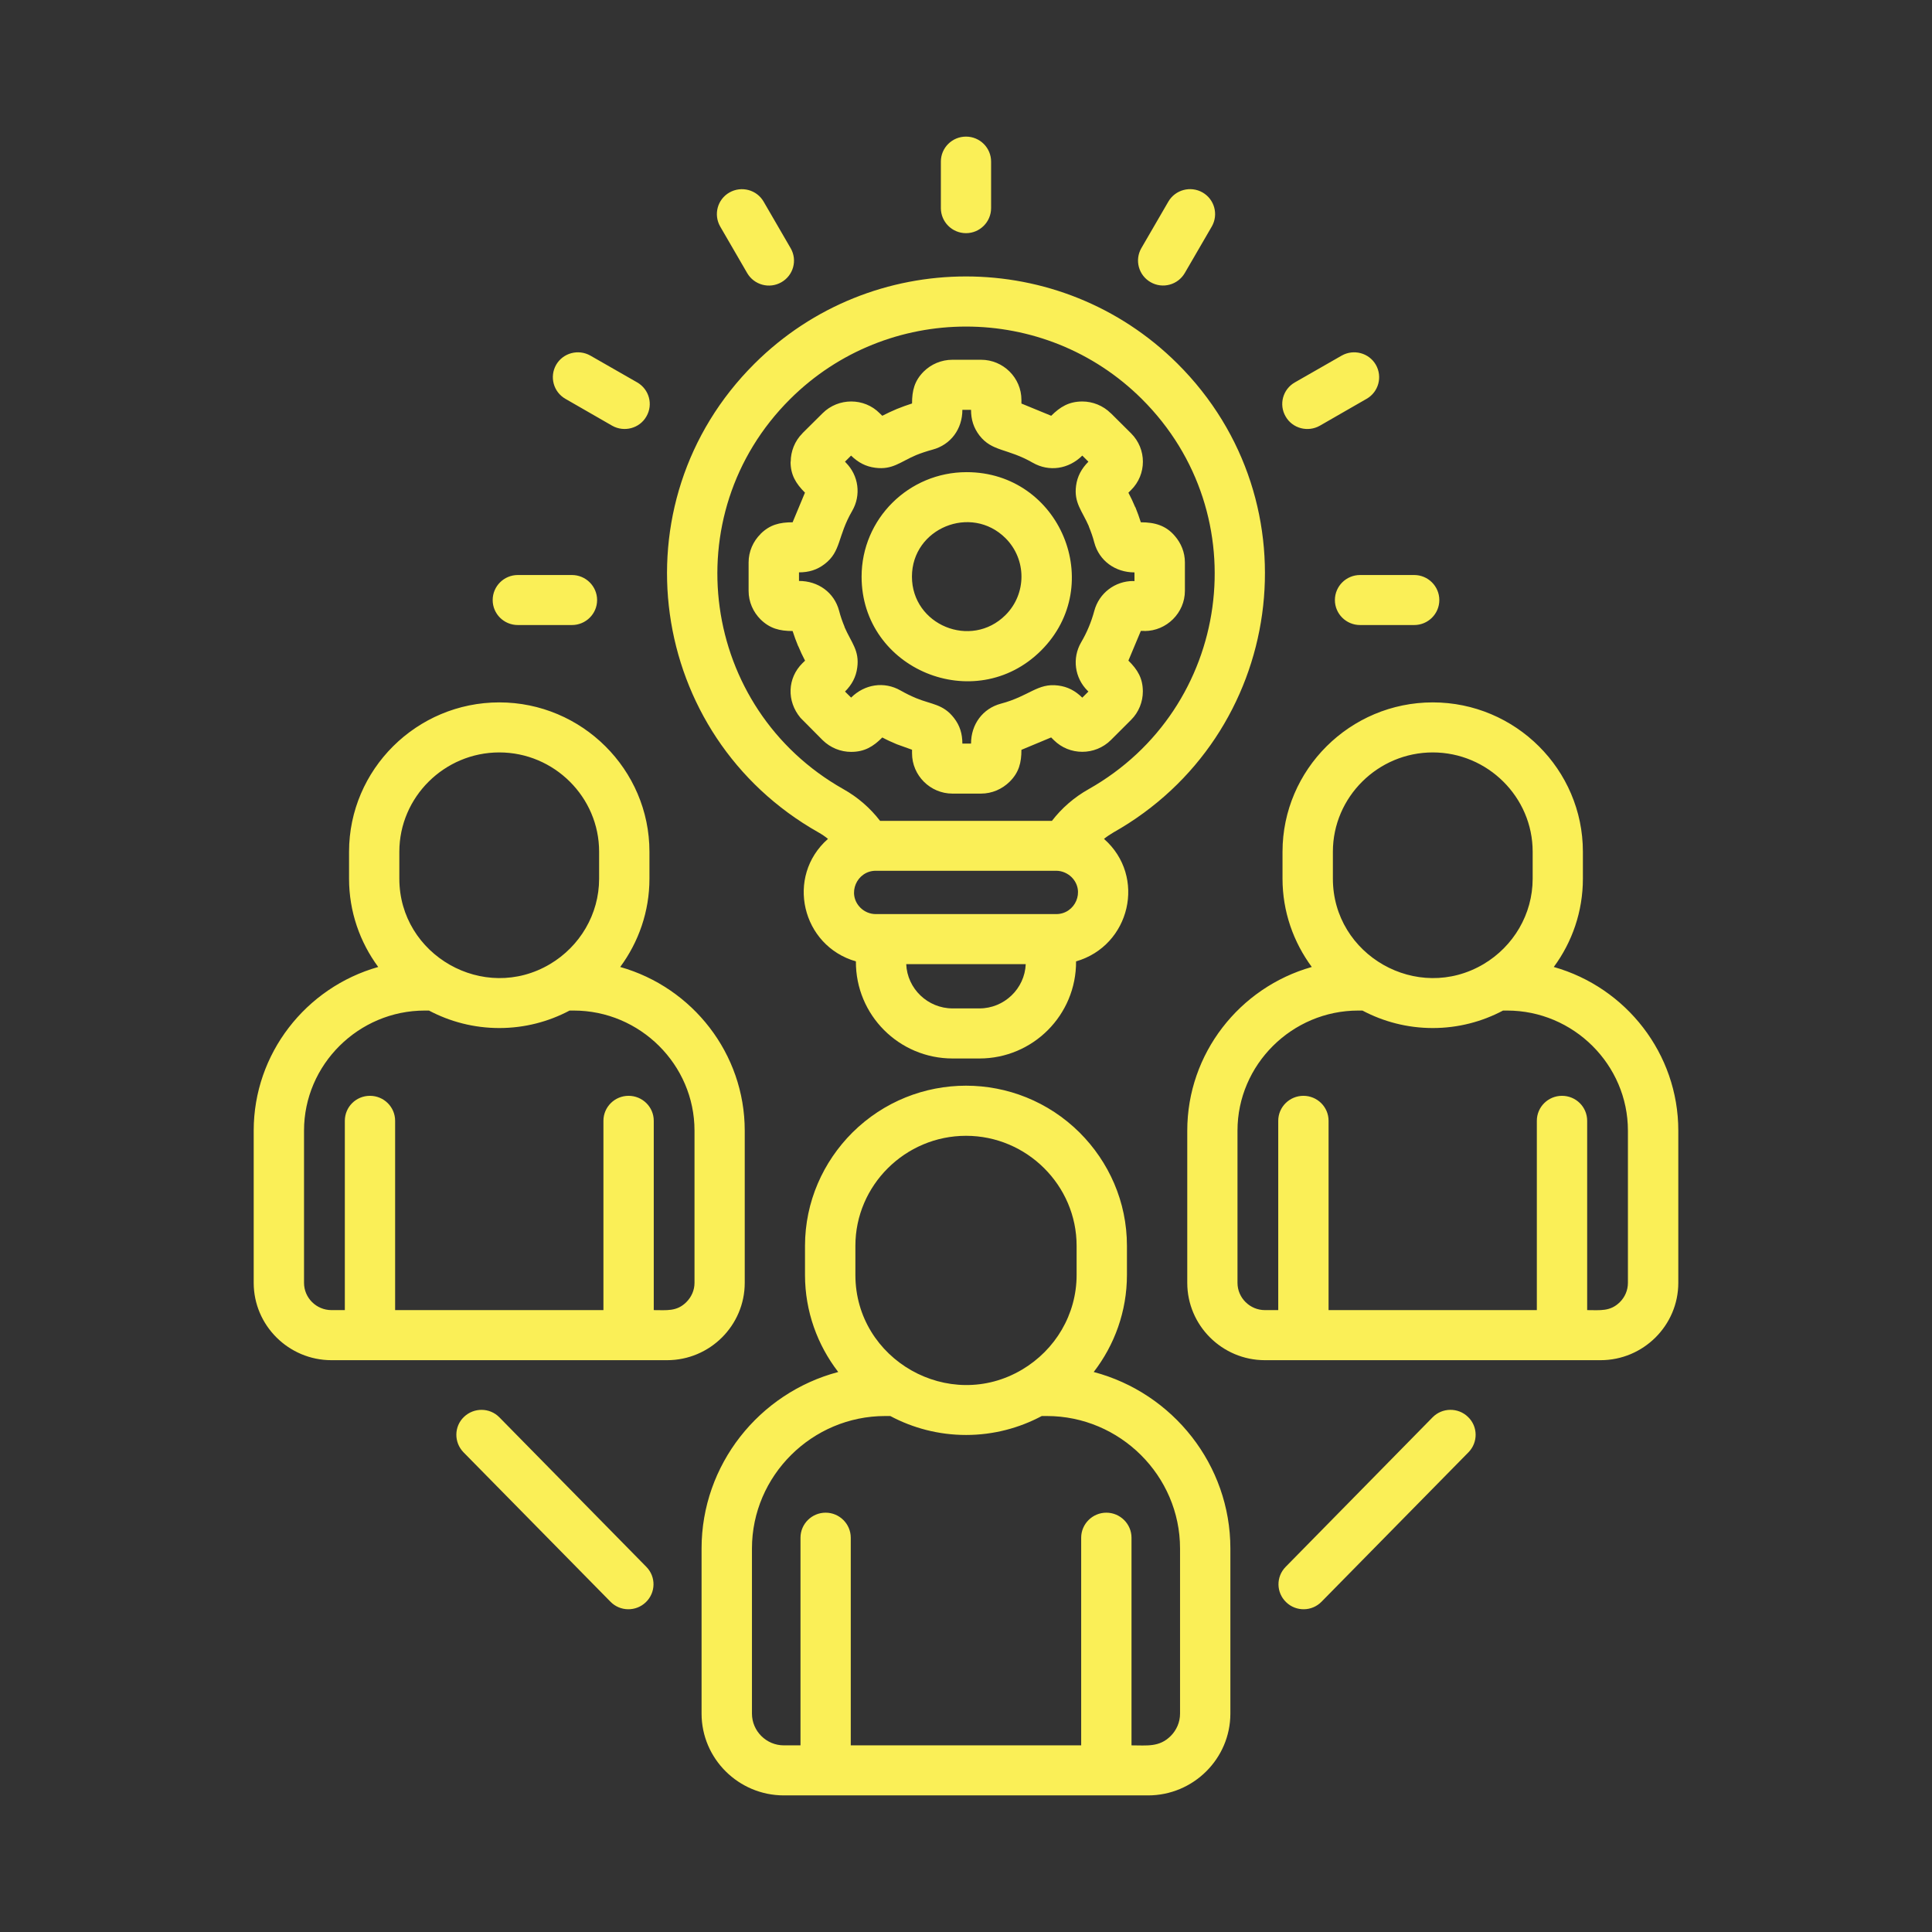 <svg width="99" height="99" viewBox="0 0 99 99" fill="none" xmlns="http://www.w3.org/2000/svg">
<rect x="0" y="0" width="99" height="99" fill="#333333" stroke="none"/>
<path d="M49.501 58.201C46.385 58.201 43.832 60.741 43.832 63.837V65.33C43.832 69.679 48.636 72.409 52.384 70.176C54.066 69.174 55.168 67.366 55.168 65.33V63.837C55.168 60.741 52.615 58.201 49.501 58.201ZM43.675 58.039C46.904 54.831 52.098 54.831 55.325 58.039C56.818 59.532 57.747 61.576 57.747 63.835V65.33C57.747 67.195 57.11 68.923 56.044 70.304C60.106 71.379 63.047 75.067 63.047 79.346V87.808C63.047 90.118 61.151 92 58.831 92C52.607 92 46.39 92 40.166 92C37.846 92 35.95 90.12 35.95 87.808V79.346C35.95 75.067 38.889 71.379 42.953 70.304C41.887 68.923 41.25 67.195 41.25 65.33V63.835C41.253 61.576 42.182 59.532 43.675 58.039ZM53.383 72.56C52.224 73.177 50.904 73.531 49.504 73.531C48.101 73.531 46.778 73.177 45.62 72.56H45.358C41.61 72.56 38.532 75.62 38.532 79.346V87.81C38.532 88.704 39.269 89.436 40.166 89.436H41.019V78.796C41.019 78.089 41.597 77.513 42.308 77.513C43.017 77.513 43.595 78.092 43.595 78.796V89.436H55.402V78.796C55.402 78.089 55.983 77.513 56.692 77.513C57.401 77.513 57.981 78.092 57.981 78.796V89.436C58.775 89.436 59.402 89.539 59.987 88.958C60.285 88.66 60.468 88.256 60.468 87.81V79.346C60.468 75.62 57.39 72.56 53.642 72.56H53.383ZM73.41 72.626C73.901 72.125 74.718 72.112 75.226 72.609C75.735 73.095 75.745 73.907 75.252 74.414L67.72 82.074C67.224 82.583 66.41 82.591 65.904 82.099C65.39 81.605 65.382 80.796 65.878 80.291L73.41 72.626ZM23.746 74.414C23.255 73.904 23.265 73.095 23.771 72.609C24.283 72.114 25.097 72.125 25.588 72.626L33.122 80.291C33.618 80.796 33.608 81.605 33.096 82.099C32.588 82.591 31.776 82.583 31.28 82.074L23.746 74.414ZM49.532 24.194C54.318 24.194 56.728 29.966 53.344 33.339C49.961 36.704 44.15 34.305 44.15 29.549C44.15 26.591 46.562 24.194 49.532 24.194ZM51.523 27.575C49.758 25.823 46.73 27.07 46.73 29.547C46.73 32.028 49.758 33.275 51.523 31.518C52.615 30.43 52.615 28.663 51.523 27.575ZM48.805 18.435H50.272C51.41 18.435 52.34 19.359 52.34 20.491V20.678L53.866 21.305C54.321 20.855 54.767 20.573 55.464 20.573C55.98 20.573 56.522 20.778 56.92 21.177H56.925L57.958 22.204C58.767 23.008 58.767 24.312 57.958 25.111L57.822 25.247C57.948 25.485 58.066 25.733 58.171 25.989H58.179C58.282 26.243 58.377 26.504 58.459 26.763C59.168 26.763 59.749 26.924 60.208 27.472C60.522 27.836 60.717 28.304 60.717 28.817V30.276C60.717 31.403 59.782 32.335 58.647 32.335V32.33H58.459L57.822 33.851C58.297 34.318 58.562 34.761 58.562 35.437C58.562 35.954 58.359 36.494 57.956 36.891L56.923 37.923C56.114 38.725 54.803 38.725 53.999 37.923L53.863 37.788L52.34 38.423C52.34 39.081 52.214 39.585 51.734 40.059C51.356 40.43 50.84 40.666 50.269 40.666H48.803C47.67 40.666 46.735 39.736 46.735 38.605V38.418L45.956 38.138C45.705 38.033 45.455 37.921 45.211 37.79C44.741 38.264 44.292 38.528 43.613 38.528C43.087 38.528 42.558 38.325 42.152 37.926L41.019 36.784C40.302 35.926 40.348 34.748 41.117 33.985L41.253 33.854C41.129 33.616 41.009 33.365 40.903 33.106H40.898C40.793 32.858 40.7 32.596 40.615 32.335C39.948 32.335 39.447 32.207 38.966 31.733C38.596 31.36 38.36 30.845 38.36 30.279V28.819C38.36 28.258 38.596 27.736 38.971 27.365H38.966C39.447 26.886 39.948 26.763 40.615 26.763L41.248 25.244C40.777 24.773 40.51 24.33 40.51 23.656H40.518C40.518 23.139 40.721 22.599 41.117 22.207V22.202L42.152 21.175C42.958 20.371 44.286 20.373 45.075 21.175L45.211 21.305C45.45 21.18 45.699 21.067 45.956 20.957C46.213 20.852 46.473 20.76 46.735 20.675C46.735 20.012 46.858 19.513 47.338 19.034C47.716 18.663 48.235 18.435 48.805 18.435ZM49.758 21.001H49.314C49.314 21.982 48.72 22.793 47.78 23.042C47.492 23.121 47.21 23.213 46.943 23.321C46.136 23.664 45.733 24.087 44.849 23.969C44.364 23.907 43.973 23.7 43.611 23.346L43.297 23.659L43.341 23.7V23.705C44.004 24.366 44.135 25.38 43.665 26.184C42.912 27.482 43.107 28.256 42.255 28.904C41.869 29.201 41.448 29.329 40.942 29.329V29.769C41.928 29.769 42.748 30.361 42.997 31.296C43.071 31.582 43.166 31.856 43.279 32.123L43.274 32.128C43.624 32.932 44.048 33.334 43.927 34.21C43.863 34.694 43.654 35.083 43.3 35.437L43.613 35.746C44.307 35.058 45.309 34.901 46.151 35.385C46.403 35.529 46.668 35.659 46.945 35.775C47.734 36.102 48.33 36.072 48.887 36.794C49.185 37.178 49.314 37.598 49.314 38.103H49.758C49.758 37.119 50.354 36.305 51.292 36.056C52.748 35.67 53.167 34.991 54.22 35.127C54.708 35.188 55.099 35.396 55.459 35.749L55.772 35.437L55.731 35.396C55.066 34.737 54.929 33.723 55.4 32.914C55.703 32.399 55.921 31.869 56.075 31.298C56.319 30.394 57.133 29.772 58.074 29.772V29.777H58.133V29.331C57.144 29.331 56.324 28.732 56.075 27.805C56.001 27.513 55.9 27.239 55.792 26.973H55.798C55.448 26.169 55.024 25.767 55.14 24.891C55.202 24.412 55.423 24.007 55.772 23.659L55.459 23.346C54.76 24.038 53.763 24.194 52.918 23.71C51.615 22.962 50.84 23.154 50.185 22.309C49.889 21.917 49.758 21.503 49.758 21.001ZM72.467 29.465C73.176 29.465 73.754 30.041 73.754 30.748C73.754 31.457 73.176 32.028 72.467 32.028H69.693C68.984 32.028 68.403 31.457 68.403 30.748C68.403 30.038 68.984 29.465 69.693 29.465H72.467ZM26.535 32.028C25.824 32.028 25.246 31.457 25.246 30.748C25.246 30.038 25.826 29.465 26.535 29.465H29.307C30.016 29.465 30.597 30.041 30.597 30.748C30.597 31.457 30.016 32.028 29.307 32.028H26.535ZM28.973 20.437C28.357 20.084 28.149 19.305 28.498 18.693C28.853 18.081 29.636 17.874 30.253 18.222L32.655 19.597C33.266 19.951 33.479 20.729 33.122 21.341C32.773 21.953 31.984 22.161 31.37 21.815L28.973 20.437ZM36.904 11.607C36.554 10.995 36.762 10.214 37.379 9.863C37.993 9.515 38.779 9.722 39.131 10.334L40.515 12.719C40.87 13.331 40.657 14.112 40.04 14.463C39.424 14.816 38.64 14.603 38.285 13.989L36.904 11.607ZM48.212 8.28C48.212 7.574 48.787 7 49.501 7C50.213 7 50.786 7.576 50.786 8.28V10.665C50.786 11.369 50.21 11.948 49.501 11.948C48.787 11.948 48.212 11.369 48.212 10.665V8.28ZM59.867 10.334C60.221 9.722 61.005 9.512 61.621 9.861C62.235 10.214 62.446 10.992 62.096 11.605L60.712 13.989C60.357 14.601 59.574 14.813 58.96 14.46C58.343 14.107 58.133 13.328 58.485 12.716L59.867 10.334ZM68.75 18.222C69.364 17.874 70.15 18.081 70.502 18.693C70.851 19.305 70.643 20.086 70.027 20.437L67.63 21.815C67.016 22.161 66.227 21.956 65.878 21.341C65.521 20.729 65.734 19.948 66.348 19.597L68.75 18.222ZM45.096 42.062H53.904C54.41 41.404 55.047 40.853 55.785 40.438C63.091 36.312 64.478 26.381 58.51 20.445C53.537 15.497 45.468 15.497 40.492 20.445C34.525 26.381 35.914 36.315 43.218 40.438C43.953 40.85 44.59 41.404 45.096 42.062ZM56.571 42.986C58.765 44.917 57.912 48.464 55.14 49.263C55.155 52.016 52.926 54.239 50.19 54.239H48.813C46.072 54.239 43.842 52.016 43.858 49.263C41.086 48.469 40.235 44.917 42.427 42.986C42.283 42.866 42.118 42.756 41.946 42.658C33.176 37.708 31.483 25.777 38.668 18.629C44.651 12.678 54.346 12.678 60.332 18.629C67.514 25.774 65.824 37.708 57.051 42.658C56.882 42.758 56.72 42.866 56.571 42.986ZM52.561 49.404H46.437C46.488 50.661 47.539 51.673 48.813 51.673H50.19C51.459 51.673 52.51 50.661 52.561 49.404ZM54.123 44.62H44.877C43.906 44.62 43.377 45.806 44.094 46.518C44.294 46.715 44.574 46.84 44.877 46.84H54.123C55.094 46.84 55.623 45.662 54.911 44.948C54.708 44.751 54.426 44.62 54.123 44.62ZM73.418 38.556C70.607 38.556 68.3 40.845 68.3 43.644V45.027C68.3 48.94 72.621 51.422 76.028 49.399C77.546 48.495 78.537 46.853 78.537 45.027V43.644C78.54 40.848 76.231 38.556 73.418 38.556ZM73.418 35.992C77.656 35.992 81.111 39.434 81.111 43.644V45.027C81.111 46.712 80.559 48.277 79.619 49.55C83.331 50.6 86 53.998 86 57.934V65.735C86 67.917 84.21 69.699 82.016 69.699C76.282 69.699 70.548 69.699 64.817 69.699C62.623 69.699 60.838 67.917 60.838 65.735V57.934C60.838 53.998 63.507 50.6 67.219 49.55C66.279 48.277 65.719 46.712 65.719 45.027V43.644C65.721 39.434 69.181 35.992 73.418 35.992ZM77.019 51.783C75.943 52.354 74.718 52.679 73.418 52.679C72.115 52.679 70.89 52.352 69.814 51.783H69.6C66.202 51.783 63.412 54.557 63.412 57.934V65.735C63.412 66.506 64.049 67.133 64.817 67.133H65.5V57.432C65.5 56.723 66.081 56.152 66.79 56.152C67.499 56.152 68.079 56.723 68.079 57.432V67.133H78.751V57.432C78.751 56.723 79.331 56.152 80.04 56.152C80.754 56.152 81.33 56.723 81.33 57.432V67.133C81.987 67.133 82.511 67.215 83.005 66.724C83.262 66.468 83.418 66.122 83.418 65.735V57.934C83.418 54.557 80.629 51.783 77.23 51.783H77.019ZM25.585 38.556C22.77 38.556 20.463 40.845 20.463 43.644V45.027C20.463 48.94 24.791 51.422 28.19 49.399C29.708 48.495 30.7 46.853 30.7 45.027V43.644C30.702 40.848 28.398 38.556 25.585 38.556ZM25.585 35.992C29.819 35.992 33.279 39.434 33.279 43.644V45.027C33.279 46.712 32.721 48.277 31.781 49.55C35.493 50.6 38.162 53.998 38.162 57.934V65.735C38.162 67.917 36.377 69.699 34.183 69.699C28.449 69.699 22.715 69.699 16.984 69.699C14.79 69.699 13 67.917 13 65.735V57.934C13 53.998 15.666 50.6 19.381 49.55C18.441 48.277 17.886 46.712 17.886 45.027V43.644C17.889 39.434 21.344 35.992 25.585 35.992ZM29.187 51.783C28.11 52.354 26.885 52.679 25.585 52.679C24.283 52.679 23.057 52.352 21.981 51.783H21.768C18.369 51.783 15.579 54.557 15.579 57.934V65.735C15.579 66.506 16.211 67.133 16.987 67.133H17.67V57.432C17.67 56.723 18.243 56.152 18.957 56.152C19.669 56.152 20.247 56.723 20.247 57.432V67.133H30.921V57.432C30.921 56.723 31.501 56.152 32.21 56.152C32.919 56.152 33.5 56.723 33.5 57.432V67.133C34.157 67.133 34.679 67.215 35.169 66.724C35.426 66.468 35.588 66.122 35.588 65.735V57.934C35.588 54.557 32.798 51.783 29.4 51.783H29.187Z" fill="#FAEF57"/>
</svg>
